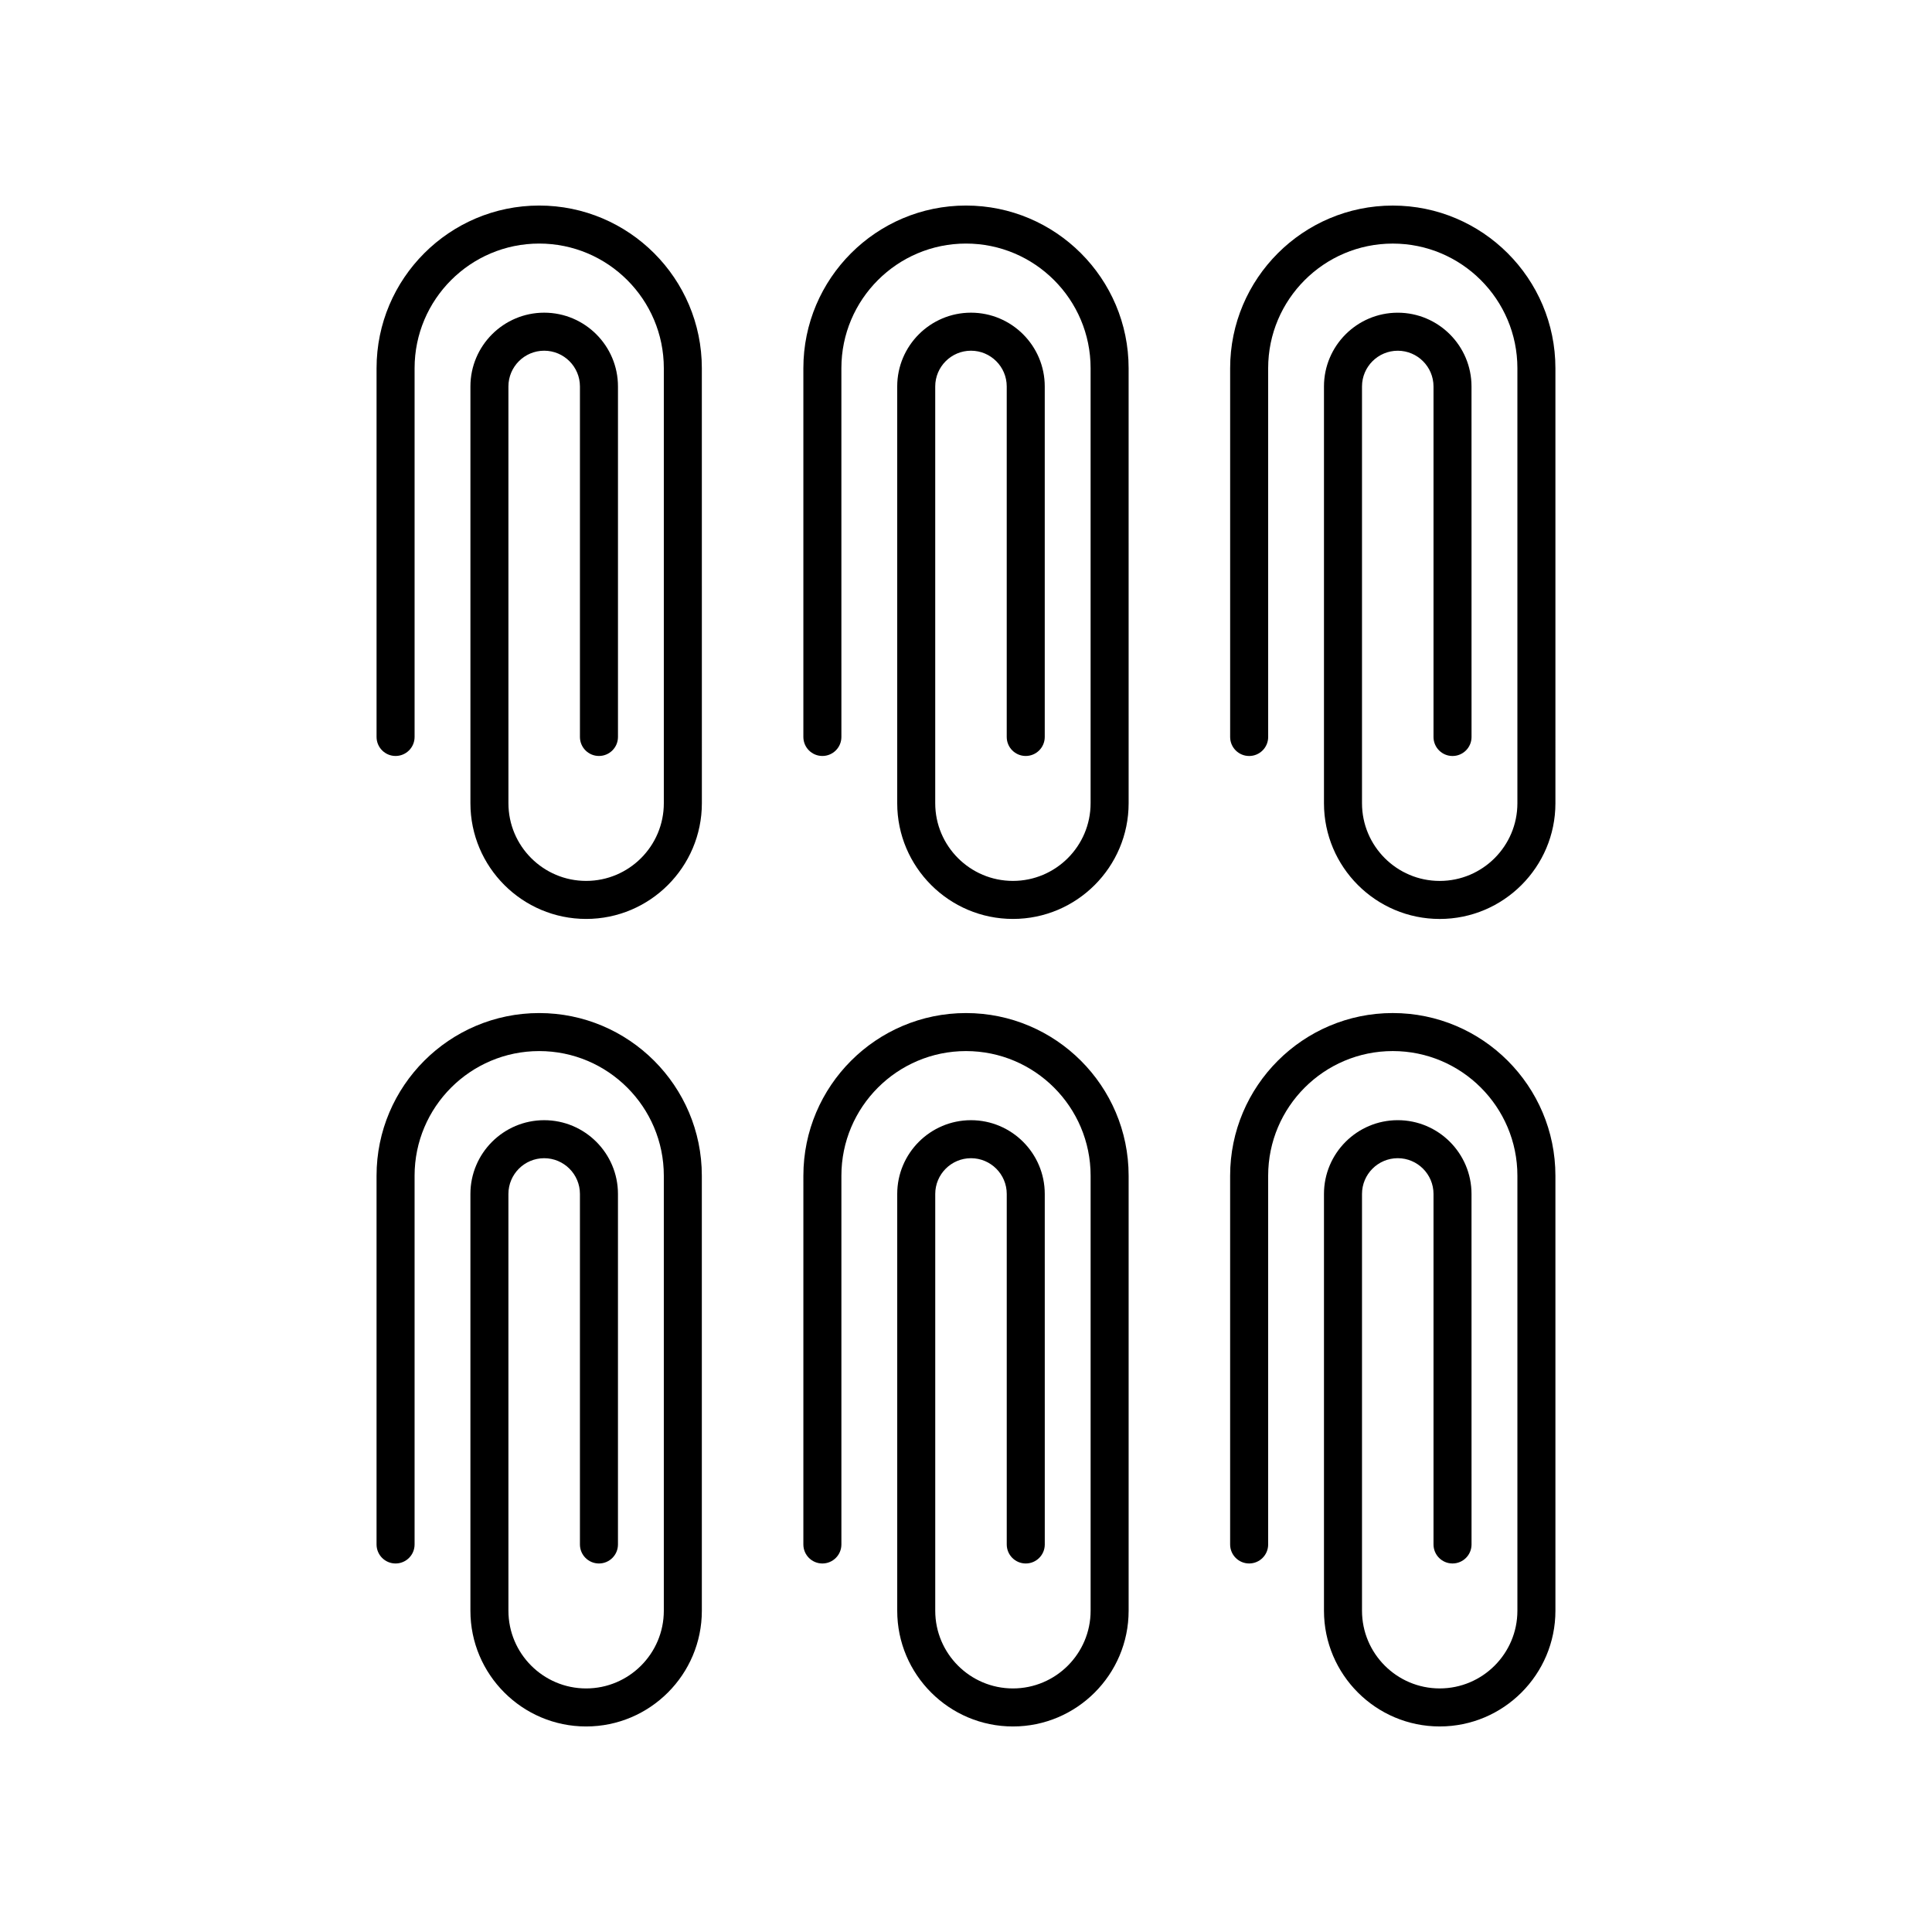 <?xml version="1.0" encoding="UTF-8"?>
<!-- The Best Svg Icon site in the world: iconSvg.co, Visit us! https://iconsvg.co -->
<svg fill="#000000" width="800px" height="800px" version="1.1" viewBox="144 144 512 512" xmlns="http://www.w3.org/2000/svg">
 <g>
  <path d="m302.73 344.34c2.785 0 5.039-2.254 5.039-5.039v-92.887c0-10.781-8.773-19.551-19.551-19.551-10.781 0-19.551 8.77-19.551 19.551v110.45c0 16.906 13.758 30.664 30.668 30.664 16.91 0 30.668-13.758 30.668-30.664l-0.008-115.29c0-23.77-19.336-43.102-43.098-43.102-23.77 0-43.105 19.336-43.105 43.102v97.727c0 2.781 2.254 5.039 5.039 5.039 2.785 0 5.039-2.254 5.039-5.039v-97.727c0-18.215 14.812-33.027 33.027-33.027 18.207 0 33.023 14.812 33.023 33.027v115.29c0 11.352-9.234 20.586-20.59 20.586s-20.59-9.234-20.59-20.586l-0.004-110.45c0-5.223 4.25-9.473 9.477-9.473 5.227 0 9.477 4.25 9.477 9.473v92.887c0 2.785 2.254 5.039 5.039 5.039z"/>
  <path d="m415.83 344.34c2.785 0 5.039-2.254 5.039-5.039v-92.887c0-10.781-8.773-19.551-19.551-19.551-10.781 0-19.547 8.77-19.547 19.551v110.45c0 16.906 13.758 30.664 30.668 30.664 16.906 0 30.66-13.758 30.66-30.664l-0.004-115.29c0-23.77-19.336-43.102-43.098-43.102-23.766 0-43.098 19.336-43.098 43.102v97.727c0 2.781 2.254 5.039 5.039 5.039s5.039-2.254 5.039-5.039l-0.004-97.727c0-18.215 14.812-33.027 33.023-33.027 18.207 0 33.023 14.812 33.023 33.027v115.29c0 11.352-9.234 20.586-20.586 20.586-11.355 0-20.59-9.234-20.59-20.586v-110.45c0-5.223 4.25-9.473 9.473-9.473 5.227 0 9.477 4.25 9.477 9.473v92.887c-0.004 2.785 2.25 5.039 5.035 5.039z"/>
  <path d="m556.2 241.58c0-23.77-19.336-43.102-43.102-43.102-23.766 0-43.098 19.336-43.098 43.102v97.727c0 2.781 2.254 5.039 5.039 5.039 2.785 0 5.039-2.254 5.039-5.039l-0.004-97.727c0-18.215 14.812-33.027 33.023-33.027 18.215 0 33.027 14.812 33.027 33.027v115.29c0 11.352-9.234 20.586-20.59 20.586-11.355 0-20.59-9.234-20.59-20.586v-110.45c0-5.223 4.25-9.473 9.477-9.473 5.219 0 9.473 4.25 9.473 9.473v92.887c0 2.781 2.254 5.039 5.039 5.039s5.039-2.254 5.039-5.039l-0.008-92.887c0-10.781-8.766-19.551-19.547-19.551s-19.551 8.77-19.551 19.551v110.45c0 16.906 13.758 30.664 30.668 30.664 16.91 0 30.668-13.758 30.668-30.664z"/>
  <path d="m243.79 553.3c0 2.781 2.254 5.039 5.039 5.039 2.785 0 5.039-2.254 5.039-5.039v-97.727c0-18.211 14.812-33.027 33.027-33.027 18.207 0 33.023 14.812 33.023 33.027v115.29c0 11.352-9.238 20.59-20.59 20.59-11.355 0-20.59-9.238-20.59-20.59l-0.004-110.45c0-5.227 4.25-9.477 9.477-9.477 5.227 0 9.477 4.25 9.477 9.477v92.887c0 2.781 2.254 5.039 5.039 5.039 2.785 0 5.039-2.254 5.039-5.039v-92.887c0-10.781-8.773-19.551-19.551-19.551-10.781 0-19.551 8.77-19.551 19.551v110.45c-0.004 16.91 13.754 30.668 30.664 30.668 16.91 0 30.668-13.758 30.668-30.668l-0.004-115.29c0-23.766-19.336-43.102-43.098-43.102-23.77 0-43.105 19.336-43.105 43.102z"/>
  <path d="m356.9 553.3c0 2.781 2.254 5.039 5.039 5.039s5.039-2.254 5.039-5.039v-97.727c0-18.211 14.812-33.027 33.023-33.027 18.207 0 33.023 14.812 33.023 33.027v115.29c0 11.352-9.238 20.59-20.586 20.59-11.355 0-20.59-9.238-20.59-20.59v-110.45c0-5.227 4.25-9.477 9.473-9.477 5.227 0 9.477 4.25 9.477 9.477v92.887c0 2.781 2.254 5.039 5.039 5.039 2.785 0 5.039-2.254 5.039-5.039l-0.004-92.887c0-10.781-8.773-19.551-19.551-19.551-10.781 0-19.547 8.77-19.547 19.551v110.45c-0.004 16.91 13.754 30.668 30.664 30.668 16.906 0 30.66-13.758 30.66-30.668v-115.29c0-23.766-19.336-43.102-43.098-43.102-23.766 0-43.098 19.336-43.098 43.102z"/>
  <path d="m556.2 455.57c0-23.766-19.336-43.102-43.105-43.102-23.766 0-43.098 19.336-43.098 43.102v97.727c0 2.781 2.254 5.039 5.039 5.039 2.785 0 5.039-2.254 5.039-5.039v-97.727c0-18.211 14.812-33.027 33.023-33.027 18.215 0 33.027 14.812 33.027 33.027v115.29c0 11.352-9.234 20.59-20.59 20.59-11.355 0-20.59-9.238-20.59-20.59v-110.45c0-5.227 4.25-9.477 9.477-9.477 5.219 0 9.473 4.25 9.473 9.477v92.887c0 2.781 2.254 5.039 5.039 5.039s5.039-2.254 5.039-5.039l-0.008-92.887c0-10.781-8.766-19.551-19.547-19.551s-19.551 8.77-19.551 19.551v110.45c0 16.91 13.758 30.668 30.668 30.668 16.91 0 30.668-13.758 30.668-30.668z"/>
 </g>
</svg>